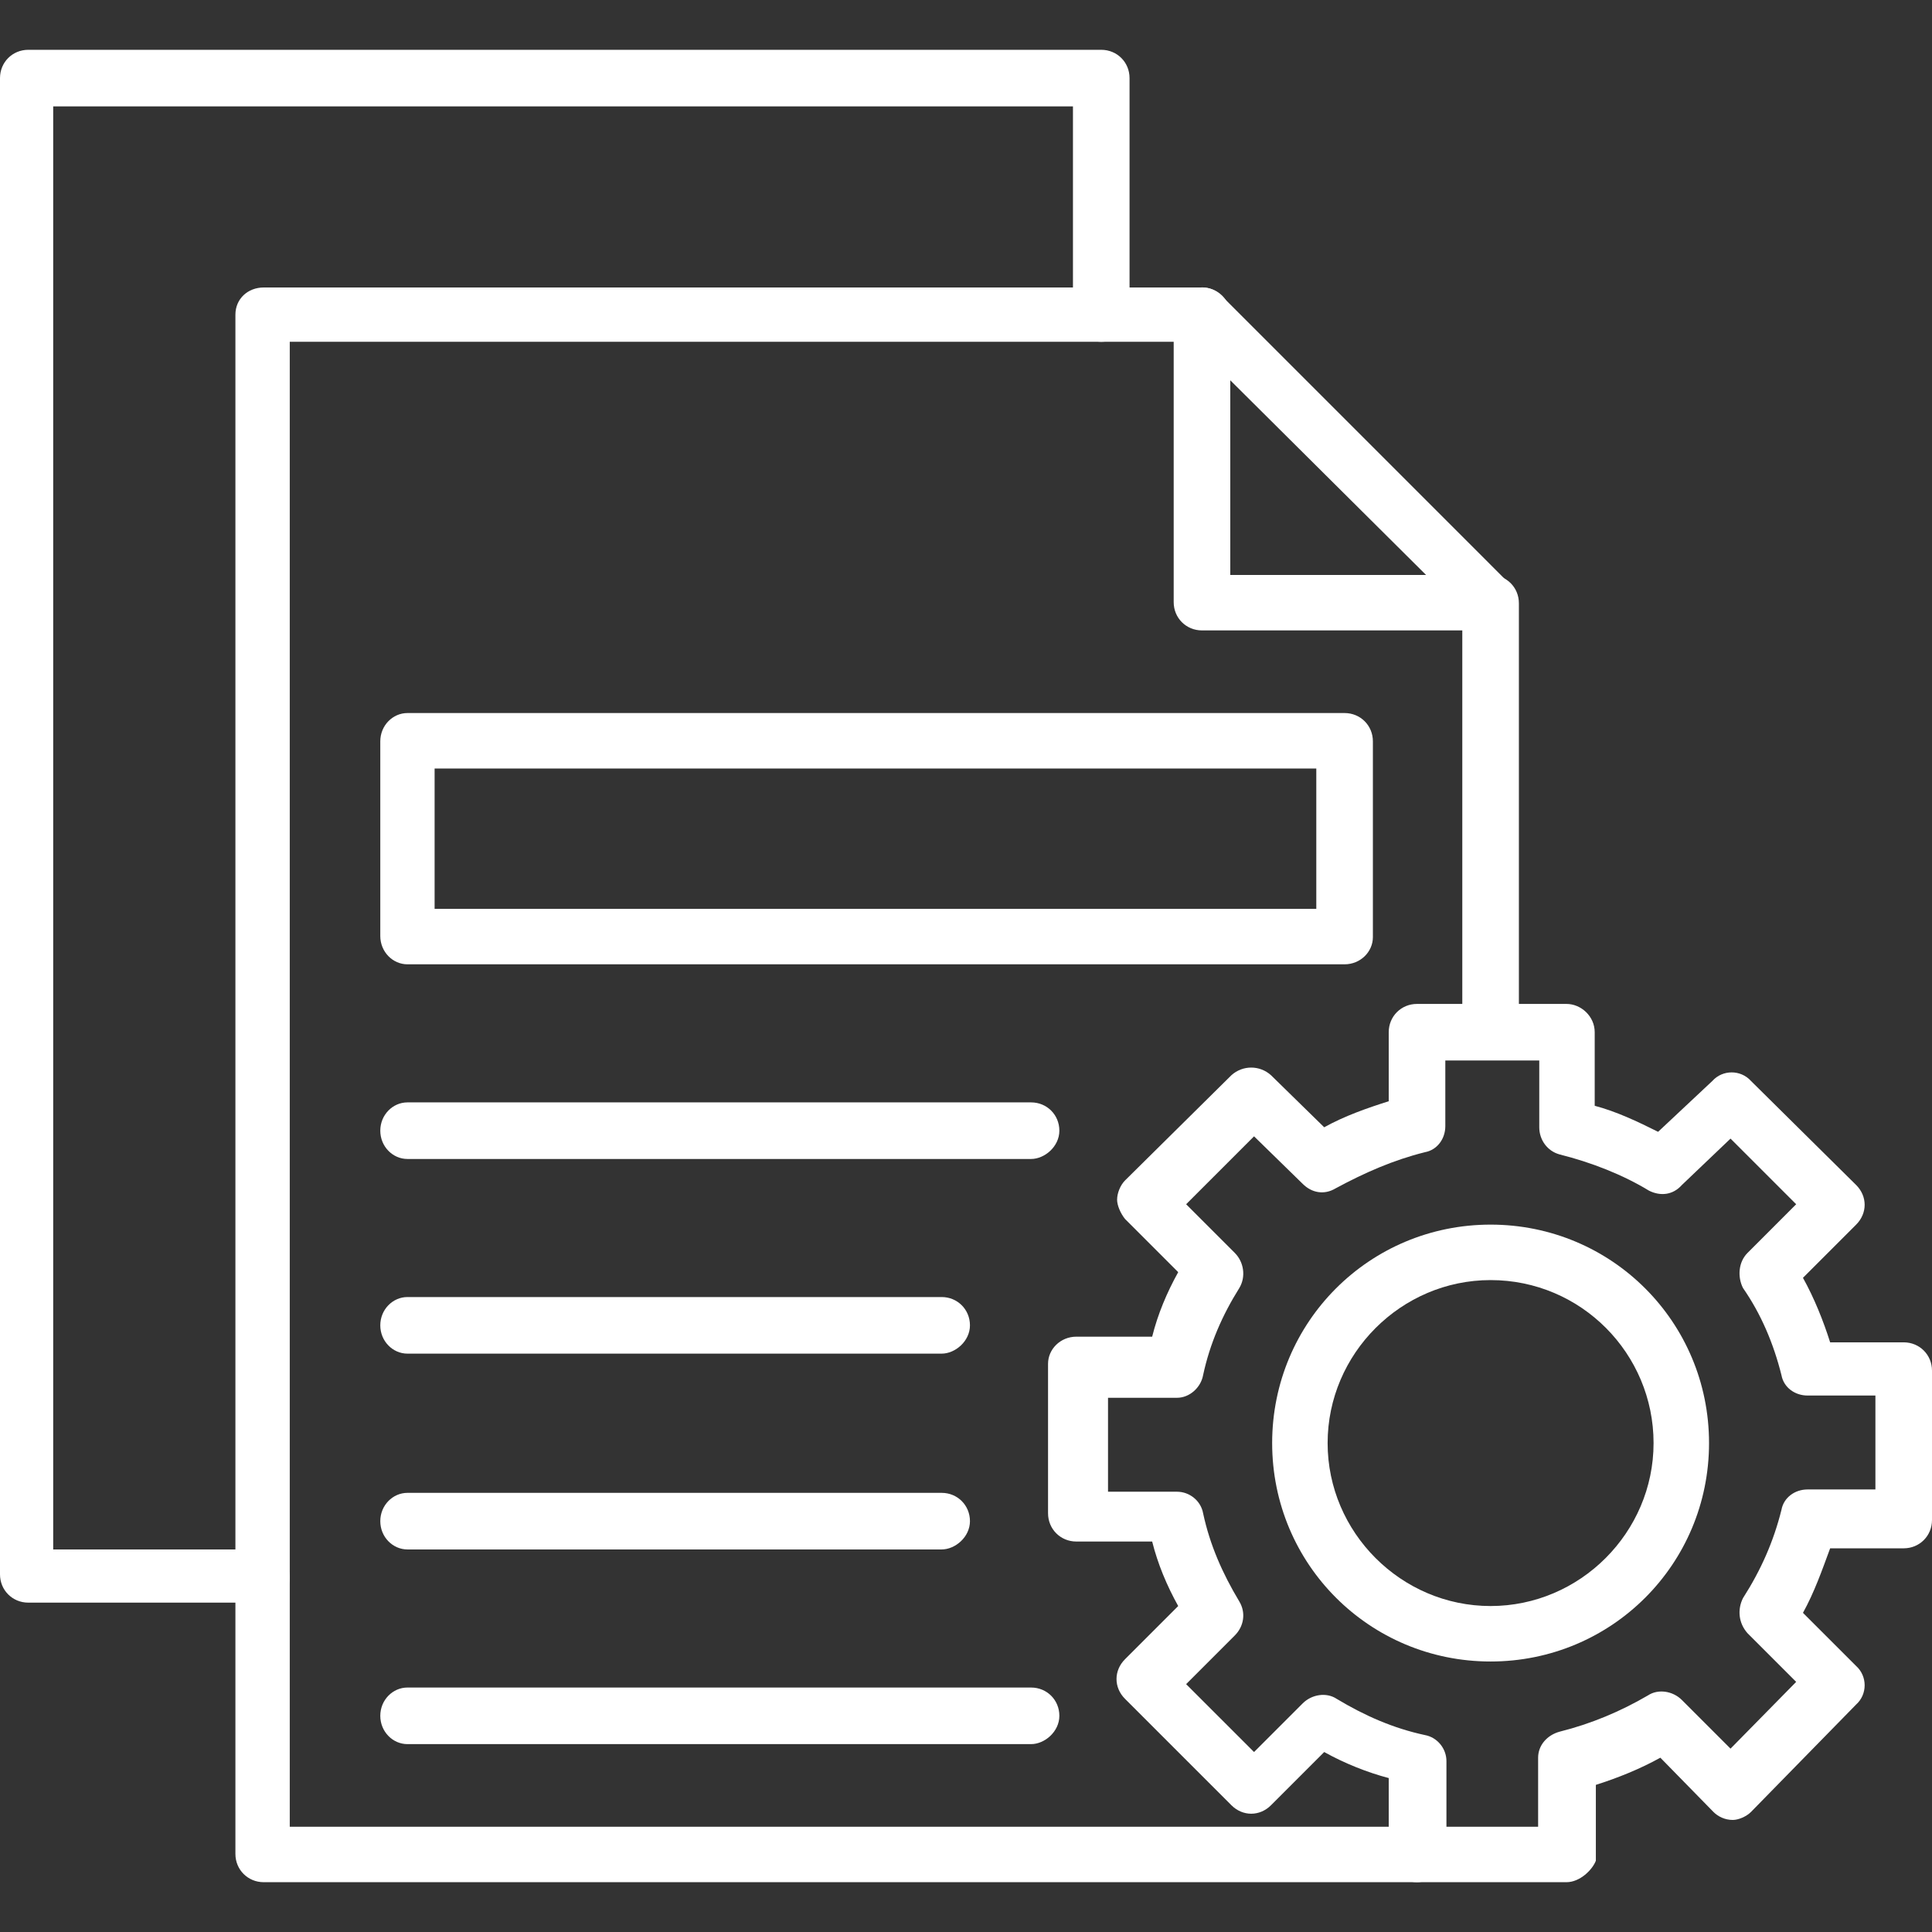 <svg width="86" height="86" viewBox="0 0 86 86" fill="none" xmlns="http://www.w3.org/2000/svg">
<rect x="0" y="0" width="86" height="86" fill="#333333" stroke="none"/>
<path fill-rule="evenodd" clip-rule="evenodd" d="M63.077 83.783H11.739C11.034 83.783 10.479 83.229 10.479 82.524V14.006C10.479 13.301 11.034 12.797 11.739 12.797H53.505C54.21 12.797 54.764 13.351 54.764 14.006C54.764 14.611 54.21 15.215 53.505 15.215H12.898V81.315H63.027C63.682 81.315 64.236 81.919 64.236 82.574C64.236 83.28 63.682 83.783 63.077 83.783ZM66.352 47.106C65.647 47.106 65.092 46.552 65.092 45.847V26.853C65.092 26.148 65.647 25.594 66.352 25.594C67.057 25.594 67.611 26.148 67.611 26.853V45.947C67.611 46.552 67.057 47.106 66.352 47.106Z" fill="white"/>
<path fill-rule="evenodd" clip-rule="evenodd" d="M66.352 28.062H53.505C52.799 28.062 52.245 27.508 52.245 26.803V14.006C52.245 13.502 52.547 13.099 53.001 12.898C53.505 12.696 54.008 12.797 54.361 13.149L67.208 25.997C67.561 26.349 67.662 26.904 67.46 27.357C67.309 27.76 66.856 28.062 66.352 28.062ZM54.764 25.594H63.48L54.764 16.928V25.594Z" fill="white"/>
<path fill-rule="evenodd" clip-rule="evenodd" d="M11.739 71.339H1.26C0.554 71.339 0 70.785 0 70.08V3.476C0 2.771 0.554 2.217 1.26 2.217H49.02C49.726 2.217 50.28 2.771 50.28 3.476V13.956C50.28 14.611 49.726 15.215 49.02 15.215C48.315 15.215 47.761 14.611 47.761 13.956V4.736H2.368V68.971H11.688C12.343 68.971 12.898 69.525 12.898 70.231C12.898 70.936 12.343 71.339 11.739 71.339Z" fill="white"/>
<path fill-rule="evenodd" clip-rule="evenodd" d="M45.897 77.637H18.137C17.482 77.637 16.928 77.082 16.928 76.377C16.928 75.672 17.482 75.118 18.137 75.118H45.897C46.602 75.118 47.156 75.672 47.156 76.377C47.156 77.082 46.501 77.637 45.897 77.637Z" fill="white"/>
<path fill-rule="evenodd" clip-rule="evenodd" d="M41.917 68.971H18.137C17.482 68.971 16.928 68.417 16.928 67.712C16.928 67.007 17.482 66.452 18.137 66.452H41.917C42.622 66.452 43.176 67.007 43.176 67.712C43.176 68.417 42.521 68.971 41.917 68.971Z" fill="white"/>
<path fill-rule="evenodd" clip-rule="evenodd" d="M41.917 60.255H18.137C17.482 60.255 16.928 59.701 16.928 58.996C16.928 58.291 17.482 57.736 18.137 57.736H41.917C42.622 57.736 43.176 58.291 43.176 58.996C43.176 59.701 42.521 60.255 41.917 60.255Z" fill="white"/>
<path fill-rule="evenodd" clip-rule="evenodd" d="M45.897 51.59H18.137C17.482 51.59 16.928 51.036 16.928 50.331C16.928 49.625 17.482 49.071 18.137 49.071H45.897C46.602 49.071 47.156 49.625 47.156 50.331C47.156 51.036 46.501 51.59 45.897 51.59Z" fill="white"/>
<path fill-rule="evenodd" clip-rule="evenodd" d="M59.852 42.925H18.137C17.482 42.925 16.928 42.37 16.928 41.665V32.999C16.928 32.294 17.482 31.74 18.137 31.74H59.852C60.557 31.74 61.112 32.294 61.112 32.999V41.715C61.112 42.37 60.557 42.925 59.852 42.925ZM19.346 40.456H58.593V34.209H19.346V40.456Z" fill="white"/>
<path fill-rule="evenodd" clip-rule="evenodd" d="M66.351 73.959C60.961 73.959 56.628 69.626 56.628 64.236C56.628 58.845 60.961 54.512 66.351 54.512C71.742 54.512 76.075 58.845 76.075 64.236C76.075 69.626 71.742 73.959 66.351 73.959ZM66.351 56.981C62.371 56.981 59.097 60.255 59.097 64.236C59.097 68.216 62.371 71.49 66.351 71.49C70.332 71.49 73.606 68.216 73.606 64.236C73.606 60.255 70.382 56.981 66.351 56.981Z" fill="white"/>
<path fill-rule="evenodd" clip-rule="evenodd" d="M69.727 83.783H63.077C62.371 83.783 61.817 83.229 61.817 82.524V79.148C60.86 78.896 59.852 78.493 58.945 77.989L56.577 80.357C56.074 80.861 55.318 80.861 54.814 80.357L50.078 75.621C49.574 75.118 49.574 74.362 50.078 73.858L52.446 71.49C51.942 70.584 51.539 69.626 51.287 68.619H47.912C47.206 68.619 46.652 68.064 46.652 67.359V60.709C46.652 60.054 47.206 59.5 47.912 59.5H51.287C51.539 58.492 51.942 57.535 52.446 56.628L50.078 54.26C49.877 54.008 49.726 53.656 49.726 53.404C49.726 53.101 49.877 52.749 50.078 52.547L54.814 47.862C55.318 47.408 56.074 47.408 56.577 47.862L58.945 50.179C59.852 49.675 60.86 49.323 61.817 49.02V45.947C61.817 45.242 62.371 44.688 63.077 44.688H69.727C70.382 44.688 70.986 45.242 70.986 45.947V49.222C71.944 49.474 72.901 49.927 73.808 50.381L76.226 48.114C76.679 47.61 77.485 47.61 77.939 48.114L82.624 52.749C83.128 53.252 83.128 54.008 82.624 54.512L80.256 56.88C80.76 57.787 81.163 58.794 81.466 59.752H84.74C85.445 59.752 86 60.306 86 61.011V67.661C86 68.367 85.445 68.921 84.74 68.921H81.466C81.113 69.878 80.76 70.886 80.256 71.793L82.624 74.16C83.128 74.614 83.128 75.42 82.624 75.873L77.939 80.66C77.737 80.861 77.385 81.012 77.133 81.012C76.78 81.012 76.478 80.861 76.276 80.66L73.908 78.241C73.001 78.745 71.994 79.148 71.037 79.451V82.826C70.885 83.229 70.331 83.783 69.727 83.783ZM64.235 81.315H68.467V78.241C68.467 77.687 68.87 77.234 69.424 77.083C70.835 76.73 72.145 76.176 73.354 75.47C73.808 75.168 74.463 75.269 74.866 75.672L77.032 77.838L79.954 74.866L77.788 72.7C77.385 72.246 77.334 71.641 77.586 71.138C78.392 69.878 78.946 68.619 79.299 67.208C79.4 66.654 79.904 66.301 80.458 66.301H83.481V62.12H80.458C79.904 62.12 79.4 61.767 79.299 61.213C78.946 59.802 78.392 58.492 77.586 57.333C77.334 56.83 77.385 56.175 77.788 55.772L79.954 53.605L77.032 50.683L74.866 52.749C74.463 53.202 73.908 53.252 73.404 53.001C72.246 52.295 70.835 51.741 69.424 51.388C68.87 51.237 68.518 50.733 68.518 50.179V47.207H64.336V50.129C64.336 50.683 63.983 51.187 63.429 51.288C62.019 51.64 60.759 52.194 59.449 52.9C58.945 53.202 58.391 53.101 57.988 52.698L55.822 50.582L52.799 53.605L54.965 55.772C55.368 56.175 55.469 56.83 55.167 57.333C54.411 58.542 53.857 59.802 53.554 61.213C53.454 61.767 52.95 62.22 52.396 62.22H49.322V66.402H52.396C52.95 66.402 53.454 66.805 53.554 67.359C53.857 68.77 54.411 70.029 55.167 71.289C55.469 71.793 55.368 72.397 54.965 72.8L52.799 74.967L55.822 77.989L57.988 75.823C58.391 75.42 59.046 75.319 59.499 75.621C60.759 76.377 62.019 76.931 63.429 77.234C63.983 77.335 64.386 77.838 64.386 78.392V81.315H64.235Z" fill="white"/>
</svg>
